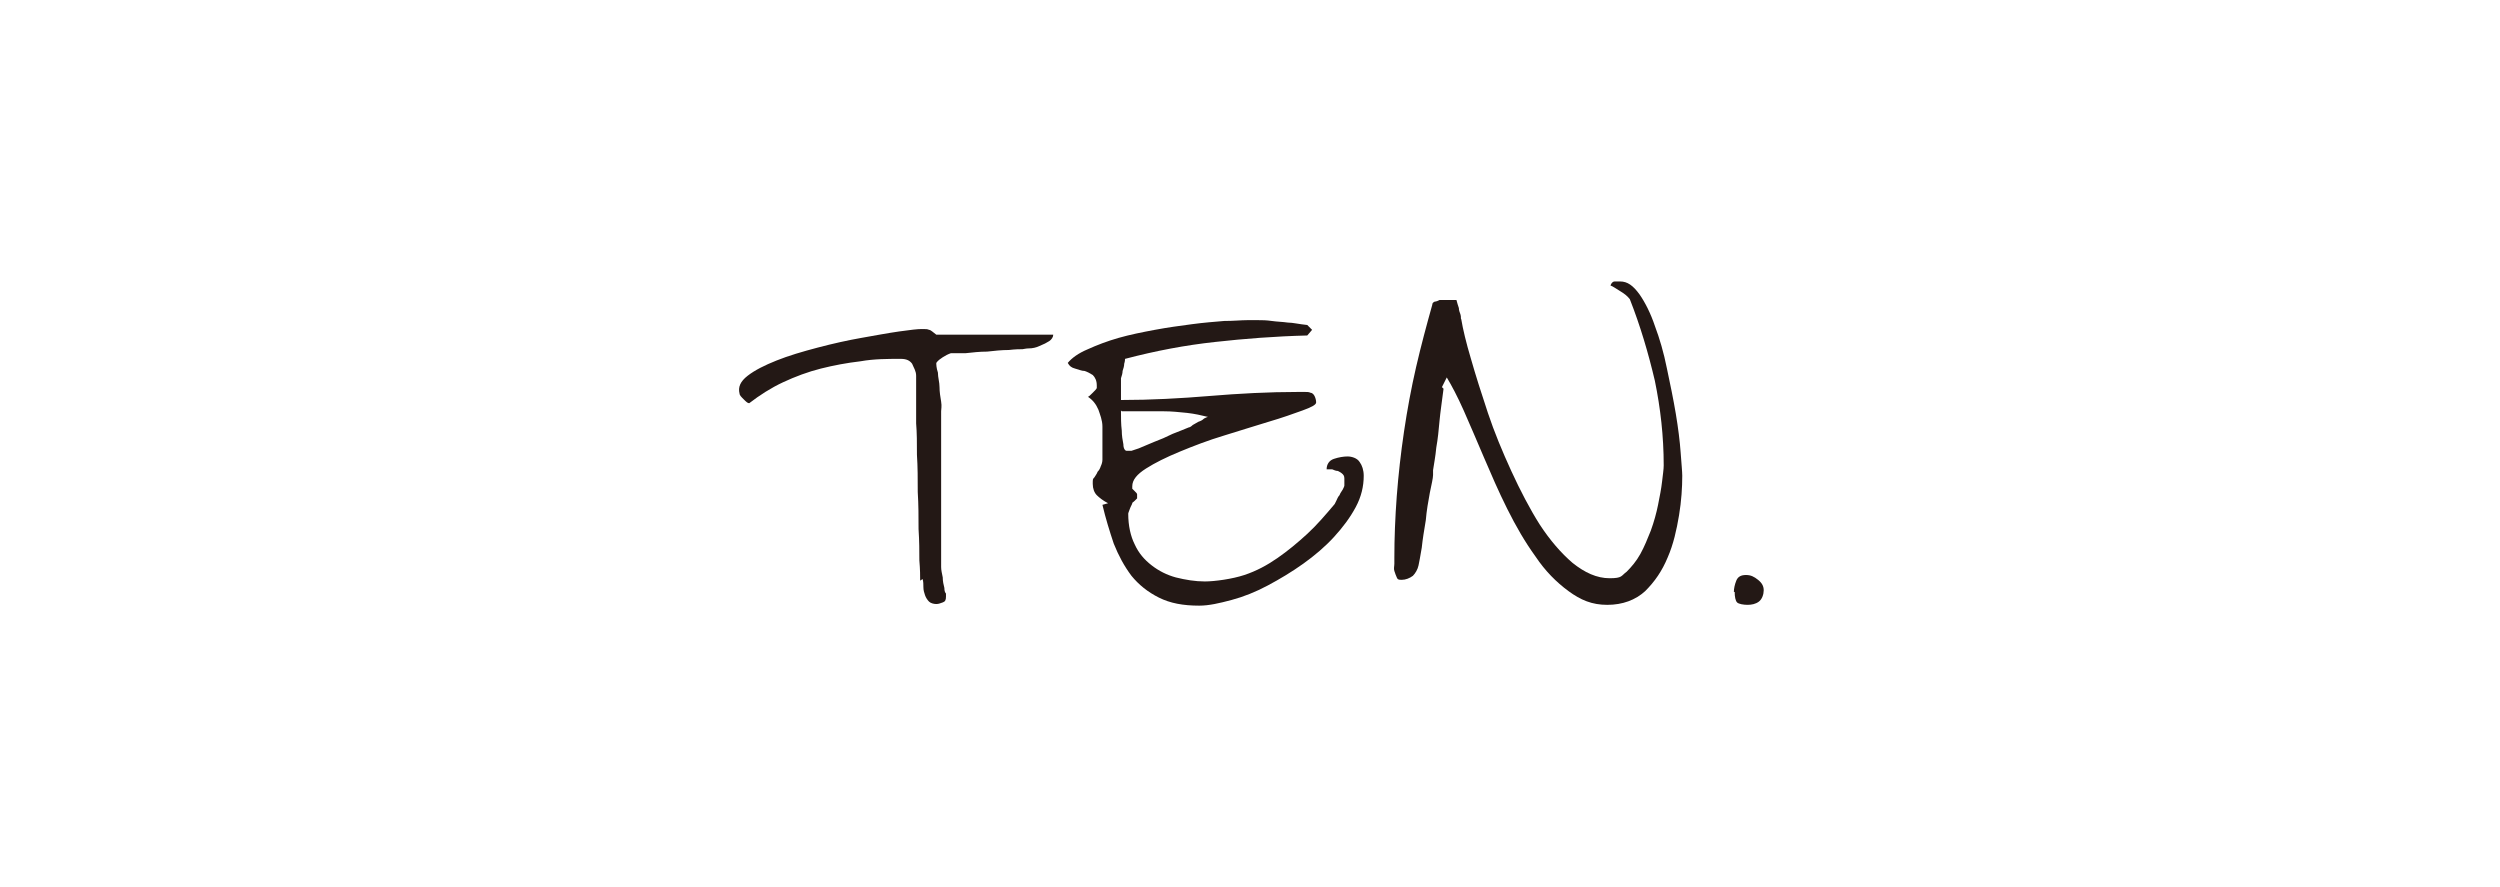 <?xml version="1.0" encoding="UTF-8"?>
<svg xmlns="http://www.w3.org/2000/svg" version="1.1" viewBox="0 0 310 110">
  <defs>
    <style>
      .cls-1 {
        fill: none;
      }

      .cls-2 {
        fill: #231815;
      }
    </style>
  </defs>
  <!-- Generator: Adobe Illustrator 28.7.7, SVG Export Plug-In . SVG Version: 1.2.0 Build 194)  -->
  <g>
    <g id="_レイヤー_1" data-name="レイヤー_1">
      <g>
        <rect class="cls-1" width="310" height="110"/>
        <g>
          <rect class="cls-1" x="23" y="20" width="264" height="70"/>
          <g>
            <path class="cls-2" d="M114.1,72c0-.5,0-1.4-.1-2.5,0-1.1,0-2.4-.1-3.9,0-1.5,0-3-.1-4.6,0-1.6,0-3.1-.1-4.6,0-1.5,0-2.7-.1-3.9,0-1.1,0-2,0-2.5s0-.9,0-1.6c0-.6,0-1.2,0-1.8,0-.6-.3-1-.5-1.5-.3-.4-.7-.6-1.4-.6-1.7,0-3.3,0-5,.3-1.7.2-3.3.5-4.9.9-1.6.4-3.2,1-4.7,1.7-1.5.7-2.9,1.6-4.2,2.6-.2,0-.4-.2-.7-.5s-.5-.5-.5-.7c-.2-.8.1-1.5,1-2.2.9-.7,2.1-1.3,3.6-1.9,1.5-.6,3.2-1.1,5.1-1.6,1.9-.5,3.7-.9,5.4-1.2,1.7-.3,3.3-.6,4.7-.8,1.4-.2,2.3-.3,2.8-.3s.7,0,.9.1c.2,0,.5.3.9.6h14.5c0,.3-.2.6-.5.8-.3.2-.7.4-1.2.6-.4.2-.9.3-1.3.3-.4,0-.7.1-.8.1-.3,0-.9,0-1.7.1-.9,0-1.8.1-2.7.2-.9,0-1.8.1-2.7.2-.9,0-1.5,0-1.8,0-.3.1-.7.3-1,.5-.3.2-.6.4-.8.7,0,.2,0,.6.2,1.2,0,.6.2,1.2.2,1.8,0,.6.1,1.2.2,1.8s0,.9,0,1.2v18.5c0,.1,0,.4,0,.8s.1.8.2,1.3c0,.5.1.9.2,1.3,0,.4.1.6.2.7v.4c0,.4-.1.6-.4.7s-.5.2-.8.2-.7-.1-.9-.3c-.2-.2-.4-.5-.5-.8-.1-.3-.2-.6-.2-1,0-.3,0-.7-.1-1Z"/>
            <path class="cls-2" d="M137.4,62.4c-.6-.3-1.1-.7-1.4-1-.3-.3-.5-.8-.5-1.4s0-.6.2-.8c.1-.2.3-.4.4-.7.2-.2.3-.4.4-.7.1-.2.2-.5.2-.8,0-.5,0-1.2,0-1.9,0-.7,0-1.5,0-2.2,0-.8-.3-1.5-.5-2.1-.3-.7-.7-1.2-1.3-1.6.1,0,.3-.2.6-.5s.5-.5.5-.6h0c0-.1,0-.2,0-.2,0,0,0,0,0-.1,0-.6-.2-1-.5-1.3-.3-.2-.7-.4-1-.5-.4,0-.8-.2-1.2-.3-.4-.1-.7-.3-.9-.7.5-.6,1.3-1.2,2.5-1.7,1.1-.5,2.4-1,3.8-1.4,1.4-.4,2.9-.7,4.5-1,1.6-.3,3.1-.5,4.6-.7,1.5-.2,2.8-.3,4-.4,1.2,0,2.1-.1,2.8-.1h1.5c.4,0,.9,0,1.6.1s1.3.1,2,.2c.6,0,1.4.2,2.4.3l.6.6-.6.7c-4,.1-7.8.4-11.4.8-3.7.4-7.4,1.1-11.2,2.1,0,.1,0,.3-.1.6,0,.3-.1.6-.2.9,0,.3-.1.6-.2.9,0,.3,0,.5,0,.6v.5c0,.2,0,.4,0,.6,0,.2,0,.4,0,.6,0,.2,0,.3,0,.4,3.7,0,7.4-.2,11-.5,3.6-.3,7.3-.5,11-.5h.8c.3,0,.5,0,.7.1.2,0,.4.2.5.4.1.2.2.5.2.8s-.6.6-1.7,1c-1.1.4-2.5.9-4.2,1.4-1.7.5-3.5,1.1-5.5,1.7-2,.6-3.8,1.3-5.5,2-1.7.7-3.1,1.4-4.2,2.1-1.1.7-1.7,1.4-1.7,2.2v.2s0,0,0,.1c0,0,.1.1.3.3.2.2.3.3.3.4,0,0,0,0,0,.1h0c0,.1,0,.2,0,.2,0,0,0,0,0,0s0,0,0,0c0,0,0,0,0,.2,0,0-.1.1-.3.3-.2.2-.3.2-.3.3,0,.1-.2.4-.3.7s-.2.5-.2.6c0,1.5.3,2.8.8,3.8.5,1.1,1.2,1.9,2.1,2.6s1.9,1.2,3,1.5c1.2.3,2.4.5,3.6.5s3.4-.3,4.9-.8c1.5-.5,2.8-1.2,4.1-2.1s2.5-1.9,3.7-3,2.3-2.4,3.4-3.7c0,0,.1-.2.2-.4.1-.2.2-.5.4-.7.1-.3.3-.5.4-.7.1-.2.2-.4.2-.5,0,0,0-.1,0-.3,0-.2,0-.3,0-.4,0-.3,0-.5-.2-.7-.2-.2-.4-.3-.6-.4-.2,0-.5-.1-.7-.2-.3,0-.5,0-.7,0,0-.6.3-1.1.9-1.3.6-.2,1.2-.3,1.7-.3s1.2.2,1.5.7c.3.4.5,1,.5,1.7,0,1.3-.3,2.6-1,3.9-.7,1.3-1.6,2.5-2.7,3.7-1.1,1.2-2.4,2.3-3.8,3.3-1.4,1-2.9,1.9-4.4,2.7-1.5.8-3,1.4-4.5,1.8-1.5.4-2.8.7-4,.7-2,0-3.6-.3-5-1s-2.5-1.6-3.4-2.7c-.9-1.2-1.6-2.5-2.2-4-.5-1.5-1-3.1-1.4-4.8ZM139,50.9c0,.9,0,1.7.1,2.5,0,.6.1,1.2.2,1.7,0,.5.2.8.4.8h.6s.3-.1.9-.3c.5-.2,1.2-.5,1.9-.8.8-.3,1.5-.6,2.3-1,.8-.3,1.5-.6,2-.8.1,0,.3-.1.5-.3.2-.1.5-.3.7-.4.3-.1.5-.2.7-.4.2-.1.4-.2.5-.2-.8-.2-1.7-.4-2.6-.5-1-.1-1.9-.2-2.9-.2-1,0-1.9,0-2.8,0h-2.4Z"/>
            <path class="cls-2" d="M179,48.2c-.2,1.6-.4,2.9-.5,4-.1,1.1-.2,2.2-.4,3.3-.1,1.1-.3,2.1-.4,2.8v.6c0,.4-.2,1.2-.4,2.2-.2,1.1-.4,2.2-.5,3.4-.2,1.2-.4,2.4-.5,3.4-.2,1.1-.3,1.8-.4,2.2-.1.5-.4,1-.7,1.3-.4.3-.9.5-1.4.5s-.5-.1-.6-.3c-.1-.2-.2-.5-.3-.8s0-.6,0-.9c0-.3,0-.5,0-.7,0-2.5.1-5,.3-7.7.2-2.6.5-5.3.9-8,.4-2.7.9-5.4,1.5-8,.6-2.6,1.3-5.2,2-7.7,0-.2.1-.3.3-.4.2,0,.4-.1.6-.2.2,0,.4,0,.6,0h.5c0,0,.2,0,.3,0,.1,0,.2,0,.3,0h.4c.1.4.2.7.3,1,0,.3.1.5.2.8s0,.5.1.6c.2,1.2.6,2.9,1.2,4.9.6,2.1,1.3,4.3,2.1,6.7.8,2.4,1.8,4.8,2.9,7.2,1.1,2.4,2.3,4.7,3.5,6.6,1.3,2,2.7,3.6,4.1,4.8,1.5,1.2,3,1.9,4.6,1.9s1.4-.3,2.1-.8c.6-.6,1.2-1.3,1.7-2.2.5-.9.9-1.9,1.3-2.9.4-1.1.7-2.2.9-3.2.2-1,.4-2,.5-2.9.1-.9.2-1.5.2-2,0-3.6-.4-7.1-1.1-10.5-.8-3.4-1.8-6.8-3.1-10.1-.3-.4-.7-.7-1.2-1-.5-.3-.9-.6-1.2-.7.1-.3.3-.5.5-.5.2,0,.5,0,.7,0,.9,0,1.6.5,2.4,1.6.7,1,1.4,2.4,1.9,3.9.6,1.6,1.1,3.3,1.5,5.3.4,1.9.8,3.8,1.1,5.6.3,1.8.5,3.4.6,4.8.1,1.4.2,2.4.2,2.9,0,1.4-.1,3.1-.4,4.9-.3,1.8-.7,3.6-1.4,5.2-.7,1.7-1.6,3-2.8,4.2-1.2,1.1-2.8,1.7-4.7,1.7s-3.3-.6-4.8-1.7c-1.5-1.1-2.9-2.5-4.1-4.3-1.3-1.8-2.4-3.7-3.5-5.9-1.1-2.2-2-4.3-2.9-6.4-.9-2.1-1.7-4-2.5-5.8-.8-1.8-1.5-3.1-2.1-4.1l-.6,1.2Z"/>
            <path class="cls-2" d="M215,73.4c0-.4.1-.9.3-1.4.2-.5.6-.7,1.2-.7s1,.2,1.5.6c.5.4.7.8.7,1.3s-.2,1.1-.6,1.4c-.4.3-.9.4-1.4.4s-1.1-.1-1.3-.3c-.2-.2-.3-.7-.3-1.3Z"/>
          </g>
        </g>
      </g>
    </g>
  </g>
</svg>